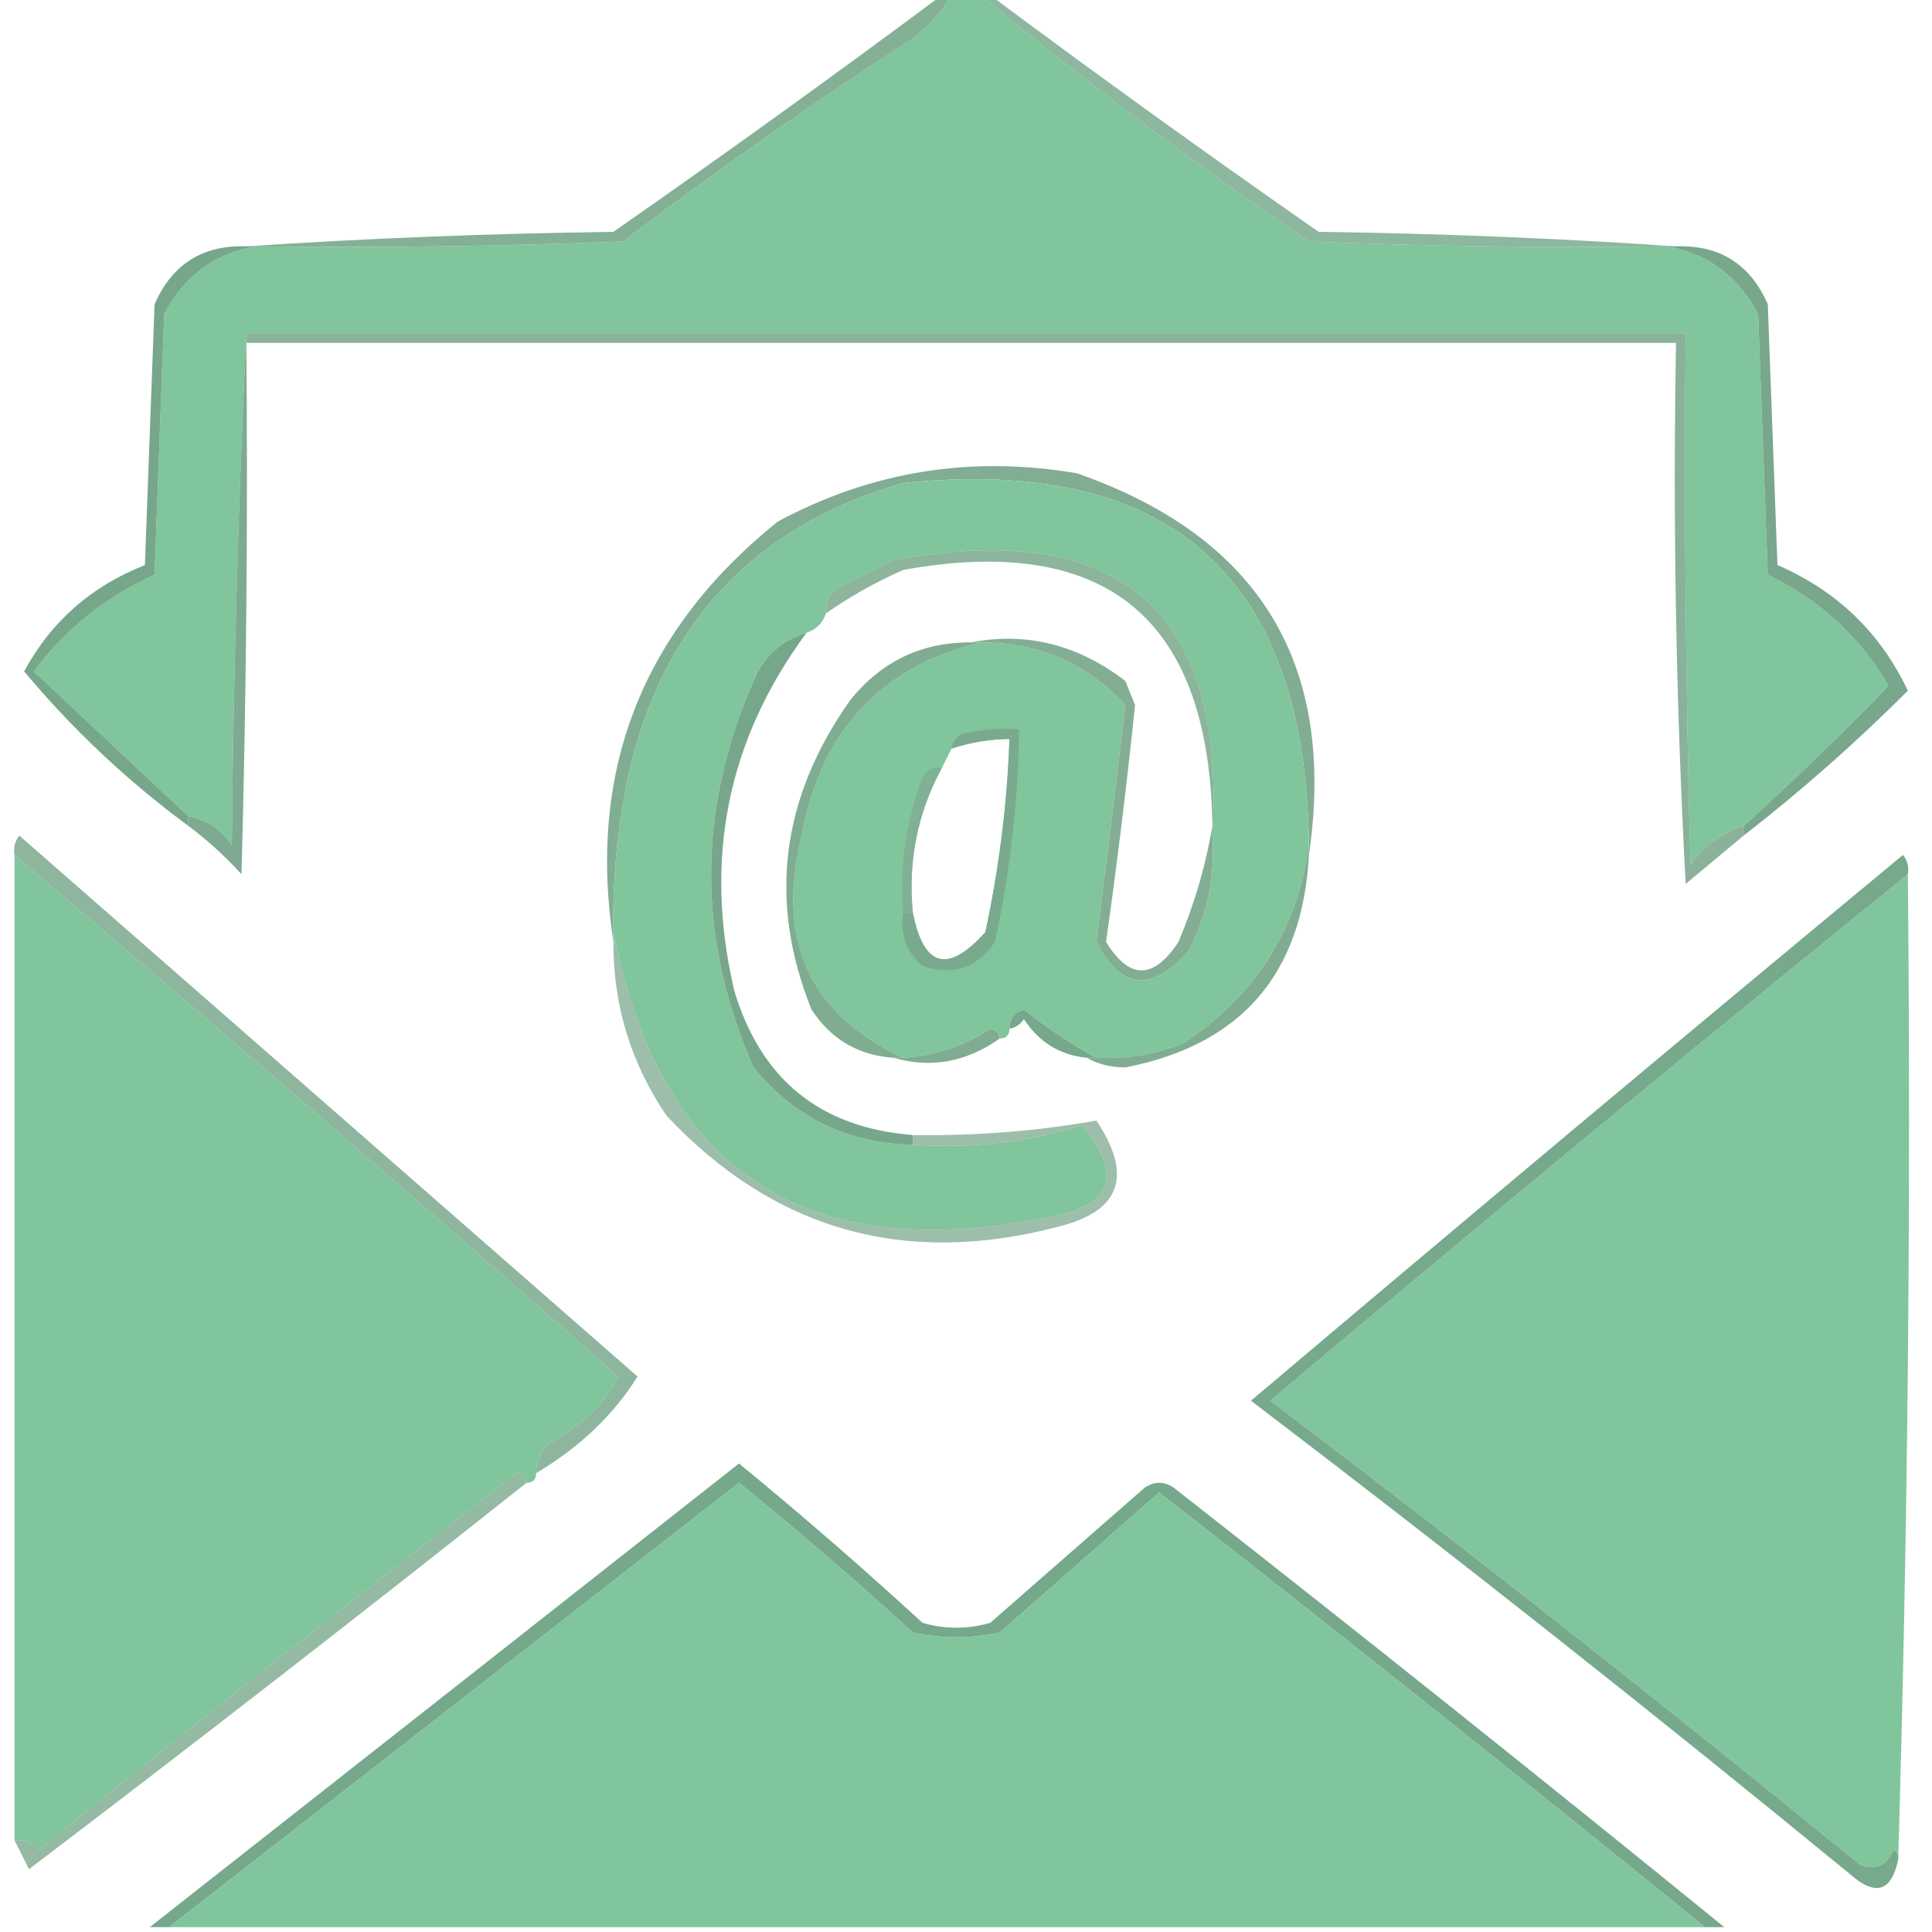 <?xml version="1.0" encoding="UTF-8"?>
<!DOCTYPE svg PUBLIC "-//W3C//DTD SVG 1.1//EN" "http://www.w3.org/Graphics/SVG/1.1/DTD/svg11.dtd">
<svg xmlns="http://www.w3.org/2000/svg" version="1.1" width="200px" height="200px" style="shape-rendering:geometricPrecision; text-rendering:geometricPrecision; image-rendering:optimizeQuality; fill-rule:evenodd; clip-rule:evenodd" xmlns:xlink="http://www.w3.org/1999/xlink">
<g><path style="opacity:1" fill="#80c59c" d="M 98.5,-0.5 C 99.5,-0.5 100.5,-0.5 101.5,-0.5C 112.324,8.466 123.658,16.966 135.5,25C 147.829,25.5 160.162,25.666 172.5,25.5C 176.747,26.221 179.914,28.555 182,32.5C 182.333,41.5 182.667,50.5 183,59.5C 188.396,62.095 192.563,65.928 195.5,71C 190.67,75.996 185.67,80.83 180.5,85.5C 178.284,86.203 176.451,87.536 175,89.5C 174.5,71.17 174.333,52.836 174.5,34.5C 124.833,34.5 75.167,34.5 25.5,34.5C 24.668,51.995 24.168,69.662 24,87.5C 22.871,85.859 21.371,84.859 19.5,84.5C 14.187,79.522 8.854,74.522 3.5,69.5C 6.806,65.096 10.973,61.763 16,59.5C 16.333,50.5 16.667,41.5 17,32.5C 19.086,28.555 22.253,26.221 26.5,25.5C 39.171,25.667 51.838,25.5 64.5,25C 74.224,17.611 84.224,10.611 94.5,4C 96.192,2.693 97.525,1.193 98.5,-0.5 Z"/></g>
<g><path style="opacity:0.961" fill="#80af93" d="M 97.5,-0.5 C 97.833,-0.5 98.167,-0.5 98.5,-0.5C 97.525,1.193 96.192,2.693 94.5,4C 84.224,10.611 74.224,17.611 64.5,25C 51.838,25.5 39.171,25.667 26.5,25.5C 26.167,25.5 25.833,25.5 25.5,25.5C 37.993,24.669 50.66,24.169 63.5,24C 75.015,15.97 86.348,7.804 97.5,-0.5 Z"/></g>
<g><path style="opacity:0.902" fill="#81af93" d="M 101.5,-0.5 C 101.833,-0.5 102.167,-0.5 102.5,-0.5C 113.652,7.804 124.985,15.97 136.5,24C 149.007,24.169 161.34,24.669 173.5,25.5C 173.167,25.5 172.833,25.5 172.5,25.5C 160.162,25.666 147.829,25.5 135.5,25C 123.658,16.966 112.324,8.466 101.5,-0.5 Z"/></g>
<g><path style="opacity:0.864" fill="#6a9d7f" d="M 25.5,34.5 C 25.5,34.833 25.5,35.167 25.5,35.5C 25.667,53.836 25.5,72.17 25,90.5C 23.296,88.627 21.463,86.96 19.5,85.5C 19.5,85.167 19.5,84.833 19.5,84.5C 21.371,84.859 22.871,85.859 24,87.5C 24.168,69.662 24.668,51.995 25.5,34.5 Z"/></g>
<g><path style="opacity:0.864" fill="#79a68b" d="M 25.5,35.5 C 25.5,35.167 25.5,34.833 25.5,34.5C 75.167,34.5 124.833,34.5 174.5,34.5C 174.333,52.836 174.5,71.17 175,89.5C 176.451,87.536 178.284,86.203 180.5,85.5C 180.5,85.833 180.5,86.167 180.5,86.5C 178.519,88.144 176.519,89.81 174.5,91.5C 173.5,72.845 173.167,54.179 173.5,35.5C 124.167,35.5 74.833,35.5 25.5,35.5 Z"/></g>
<g><path style="opacity:0.922" fill="#77a78b" d="M 135.5,88.5 C 135.5,88.167 135.5,87.833 135.5,87.5C 135.157,59.655 121.157,47.155 93.5,50C 77.99,54.498 68.49,64.665 65,80.5C 63.905,85.78 63.405,91.113 63.5,96.5C 63.5,96.833 63.5,97.167 63.5,97.5C 60.791,79.803 66.458,65.303 80.5,54C 90.207,48.782 100.54,47.115 111.5,49C 130.381,55.6 138.381,68.766 135.5,88.5 Z"/></g>
<g><path style="opacity:1" fill="#80c59c" d="M 135.5,87.5 C 134.304,96.22 129.971,103.054 122.5,108C 119.607,109.149 116.607,109.649 113.5,109.5C 110.93,108.126 108.43,106.459 106,104.5C 104.97,104.836 104.47,105.503 104.5,106.5C 104.5,107.167 104.167,107.5 103.5,107.5C 103.44,106.957 103.107,106.624 102.5,106.5C 99.785,108.264 96.785,109.264 93.5,109.5C 83.799,104.971 80.299,97.304 83,86.5C 84.979,75.696 91.145,69.029 101.5,66.5C 107.496,66.501 112.496,68.668 116.5,73C 115.53,81.164 114.53,89.331 113.5,97.5C 115.999,102.426 119.165,102.759 123,98.5C 124.989,94.747 125.822,90.747 125.5,86.5C 126.948,63.134 115.948,53.634 92.5,58C 90.5,59 88.5,60 86.5,61C 85.748,61.671 85.414,62.504 85.5,63.5C 85.167,64.5 84.5,65.167 83.5,65.5C 80.909,66.254 79.076,67.921 78,70.5C 72.148,83.872 72.148,97.205 78,110.5C 82.266,115.717 87.766,118.383 94.5,118.5C 100.508,118.924 106.341,118.258 112,116.5C 116.329,121.677 115.162,124.844 108.5,126C 83.384,131.131 68.384,121.298 63.5,96.5C 63.405,91.113 63.905,85.78 65,80.5C 68.49,64.665 77.99,54.498 93.5,50C 121.157,47.155 135.157,59.655 135.5,87.5 Z M 94.5,94.5 C 93.98,89.148 94.98,84.148 97.5,79.5C 97.833,78.833 98.167,78.167 98.5,77.5C 100.435,76.85 102.435,76.517 104.5,76.5C 104.258,83.252 103.425,89.919 102,96.5C 98.126,100.819 95.626,100.152 94.5,94.5 Z"/></g>
<g><path style="opacity:0.847" fill="#77a78a" d="M 125.5,86.5 C 125.5,86.167 125.5,85.833 125.5,85.5C 125.207,64.035 114.54,55.202 93.5,59C 90.644,60.259 87.977,61.759 85.5,63.5C 85.414,62.504 85.748,61.671 86.5,61C 88.5,60 90.5,59 92.5,58C 115.948,53.634 126.948,63.134 125.5,86.5 Z"/></g>
<g><path style="opacity:0.959" fill="#73a487" d="M 172.5,25.5 C 172.833,25.5 173.167,25.5 173.5,25.5C 178.023,25.345 181.189,27.345 183,31.5C 183.333,40.5 183.667,49.5 184,58.5C 190.151,61.152 194.651,65.485 197.5,71.5C 192.136,76.865 186.469,81.865 180.5,86.5C 180.5,86.167 180.5,85.833 180.5,85.5C 185.67,80.83 190.67,75.996 195.5,71C 192.563,65.928 188.396,62.095 183,59.5C 182.667,50.5 182.333,41.5 182,32.5C 179.914,28.555 176.747,26.221 172.5,25.5 Z"/></g>
<g><path style="opacity:0.961" fill="#72a486" d="M 25.5,25.5 C 25.833,25.5 26.167,25.5 26.5,25.5C 22.253,26.221 19.086,28.555 17,32.5C 16.667,41.5 16.333,50.5 16,59.5C 10.973,61.763 6.806,65.096 3.5,69.5C 8.854,74.522 14.187,79.522 19.5,84.5C 19.5,84.833 19.5,85.167 19.5,85.5C 13.143,80.807 7.477,75.474 2.5,69.5C 5.281,64.344 9.447,60.678 15,58.5C 15.333,49.5 15.667,40.5 16,31.5C 17.811,27.345 20.977,25.345 25.5,25.5 Z"/></g>
<g><path style="opacity:0.835" fill="#80ad92" d="M 97.5,79.5 C 94.98,84.148 93.98,89.148 94.5,94.5C 94.167,94.5 93.833,94.5 93.5,94.5C 93.116,89.663 93.783,84.997 95.5,80.5C 95.957,79.703 96.624,79.369 97.5,79.5 Z"/></g>
<g><path style="opacity:0.915" fill="#79a78b" d="M 100.5,66.5 C 106.251,65.391 111.584,66.725 116.5,70.5C 116.833,71.333 117.167,72.167 117.5,73C 116.649,81.204 115.649,89.37 114.5,97.5C 116.899,101.438 119.399,101.438 122,97.5C 123.67,93.518 124.837,89.518 125.5,85.5C 125.5,85.833 125.5,86.167 125.5,86.5C 125.822,90.747 124.989,94.747 123,98.5C 119.165,102.759 115.999,102.426 113.5,97.5C 114.53,89.331 115.53,81.164 116.5,73C 112.496,68.668 107.496,66.501 101.5,66.5C 101.167,66.5 100.833,66.5 100.5,66.5 Z"/></g>
<g><path style="opacity:1" fill="#81c59c" d="M 1.5,88.5 C 22.461,106.291 43.295,124.291 64,142.5C 62.672,145.164 60.505,147.33 57.5,149C 56.177,149.816 55.511,150.983 55.5,152.5C 55.5,153.167 55.167,153.5 54.5,153.5C 54.44,152.957 54.107,152.624 53.5,152.5C 36.856,165.309 20.356,178.309 4,191.5C 3.329,190.748 2.496,190.414 1.5,190.5C 1.5,156.5 1.5,122.5 1.5,88.5 Z"/></g>
<g><path style="opacity:1" fill="#81c59c" d="M 197.5,90.5 C 197.832,124.671 197.498,158.671 196.5,192.5C 196.565,192.062 196.399,191.728 196,191.5C 195.275,193.158 194.108,193.658 192.5,193C 172.454,176.619 152.12,160.619 131.5,145C 153.347,126.586 175.347,108.42 197.5,90.5 Z"/></g>
<g><path style="opacity:0.918" fill="#76a589" d="M 135.5,87.5 C 135.5,87.833 135.5,88.167 135.5,88.5C 134.839,100.823 128.505,108.156 116.5,110.5C 114.955,110.489 113.622,110.156 112.5,109.5C 112.833,109.5 113.167,109.5 113.5,109.5C 116.607,109.649 119.607,109.149 122.5,108C 129.971,103.054 134.304,96.22 135.5,87.5 Z"/></g>
<g><path style="opacity:0.969" fill="#79aa8d" d="M 93.5,94.5 C 93.833,94.5 94.167,94.5 94.5,94.5C 95.626,100.152 98.126,100.819 102,96.5C 103.425,89.919 104.258,83.252 104.5,76.5C 102.435,76.517 100.435,76.85 98.5,77.5C 98.611,76.883 98.944,76.383 99.5,76C 101.473,75.504 103.473,75.338 105.5,75.5C 105.391,82.929 104.557,90.263 103,97.5C 101.136,100.207 98.636,101.041 95.5,100C 93.845,98.556 93.178,96.722 93.5,94.5 Z"/></g>
<g><path style="opacity:0.898" fill="#72a486" d="M 100.5,66.5 C 100.833,66.5 101.167,66.5 101.5,66.5C 91.145,69.029 84.979,75.696 83,86.5C 80.299,97.304 83.799,104.971 93.5,109.5C 93.167,109.5 92.833,109.5 92.5,109.5C 88.862,109.262 86.029,107.596 84,104.5C 79.503,93.292 80.836,82.626 88,72.5C 91.213,68.477 95.38,66.477 100.5,66.5 Z"/></g>
<g><path style="opacity:0.961" fill="#72a587" d="M 113.5,109.5 C 113.167,109.5 112.833,109.5 112.5,109.5C 109.713,109.22 107.547,107.887 106,105.5C 105.617,106.056 105.117,106.389 104.5,106.5C 104.47,105.503 104.97,104.836 106,104.5C 108.43,106.459 110.93,108.126 113.5,109.5 Z"/></g>
<g><path style="opacity:0.961" fill="#7cab8e" d="M 103.5,107.5 C 100.025,109.961 96.358,110.627 92.5,109.5C 92.833,109.5 93.167,109.5 93.5,109.5C 96.785,109.264 99.785,108.264 102.5,106.5C 103.107,106.624 103.44,106.957 103.5,107.5 Z"/></g>
<g><path style="opacity:0.961" fill="#73a487" d="M 83.5,65.5 C 75.319,76.548 72.819,88.882 76,102.5C 78.741,111.742 84.908,116.742 94.5,117.5C 94.5,117.833 94.5,118.167 94.5,118.5C 87.766,118.383 82.266,115.717 78,110.5C 72.148,97.205 72.148,83.872 78,70.5C 79.076,67.921 80.909,66.254 83.5,65.5 Z"/></g>
<g><path style="opacity:0.816" fill="#75a689" d="M 55.5,152.5 C 55.511,150.983 56.177,149.816 57.5,149C 60.505,147.33 62.672,145.164 64,142.5C 43.295,124.291 22.461,106.291 1.5,88.5C 1.369,87.761 1.536,87.094 2,86.5C 23.333,105.167 44.667,123.833 66,142.5C 63.481,146.512 59.981,149.845 55.5,152.5 Z"/></g>
<g><path style="opacity:0.72" fill="#77a68a" d="M 63.5,96.5 C 68.384,121.298 83.384,131.131 108.5,126C 115.162,124.844 116.329,121.677 112,116.5C 106.341,118.258 100.508,118.924 94.5,118.5C 94.5,118.167 94.5,117.833 94.5,117.5C 100.951,117.601 107.284,117.101 113.5,116C 117.326,121.739 115.992,125.406 109.5,127C 93.62,131.158 80.12,127.325 69,115.5C 65.306,110.055 63.473,104.055 63.5,97.5C 63.5,97.167 63.5,96.833 63.5,96.5 Z"/></g>
<g><path style="opacity:0.961" fill="#73a688" d="M 197.5,90.5 C 175.347,108.42 153.347,126.586 131.5,145C 152.12,160.619 172.454,176.619 192.5,193C 194.108,193.658 195.275,193.158 196,191.5C 196.399,191.728 196.565,192.062 196.5,192.5C 195.807,195.838 194.14,196.338 191.5,194C 171.121,177.286 150.454,160.952 129.5,145C 151.908,126.048 174.408,107.214 197,88.5C 197.464,89.094 197.631,89.761 197.5,90.5 Z"/></g>
<g><path style="opacity:0.961" fill="#72a587" d="M 178.5,199.5 C 177.833,199.5 177.167,199.5 176.5,199.5C 157.854,184.364 139.021,169.364 120,154.5C 114.5,159.333 109,164.167 103.5,169C 100.5,169.667 97.5,169.667 94.5,169C 88.647,163.646 82.647,158.48 76.5,153.5C 56.79,168.888 37.124,184.221 17.5,199.5C 16.833,199.5 16.167,199.5 15.5,199.5C 35.79,183.554 56.124,167.554 76.5,151.5C 82.981,156.813 89.314,162.313 95.5,168C 97.833,168.667 100.167,168.667 102.5,168C 107.833,163.333 113.167,158.667 118.5,154C 119.5,153.333 120.5,153.333 121.5,154C 140.688,169.031 159.688,184.197 178.5,199.5 Z"/></g>
<g><path style="opacity:1" fill="#80c59c" d="M 176.5,199.5 C 123.5,199.5 70.5,199.5 17.5,199.5C 37.124,184.221 56.79,168.888 76.5,153.5C 82.647,158.48 88.647,163.646 94.5,169C 97.5,169.667 100.5,169.667 103.5,169C 109,164.167 114.5,159.333 120,154.5C 139.021,169.364 157.854,184.364 176.5,199.5 Z"/></g>
<g><path style="opacity:0.773" fill="#74a588" d="M 54.5,153.5 C 37.495,167.001 20.328,180.334 3,193.5C 2.487,192.473 1.987,191.473 1.5,190.5C 2.496,190.414 3.329,190.748 4,191.5C 20.356,178.309 36.856,165.309 53.5,152.5C 54.107,152.624 54.44,152.957 54.5,153.5 Z"/></g>
</svg>
